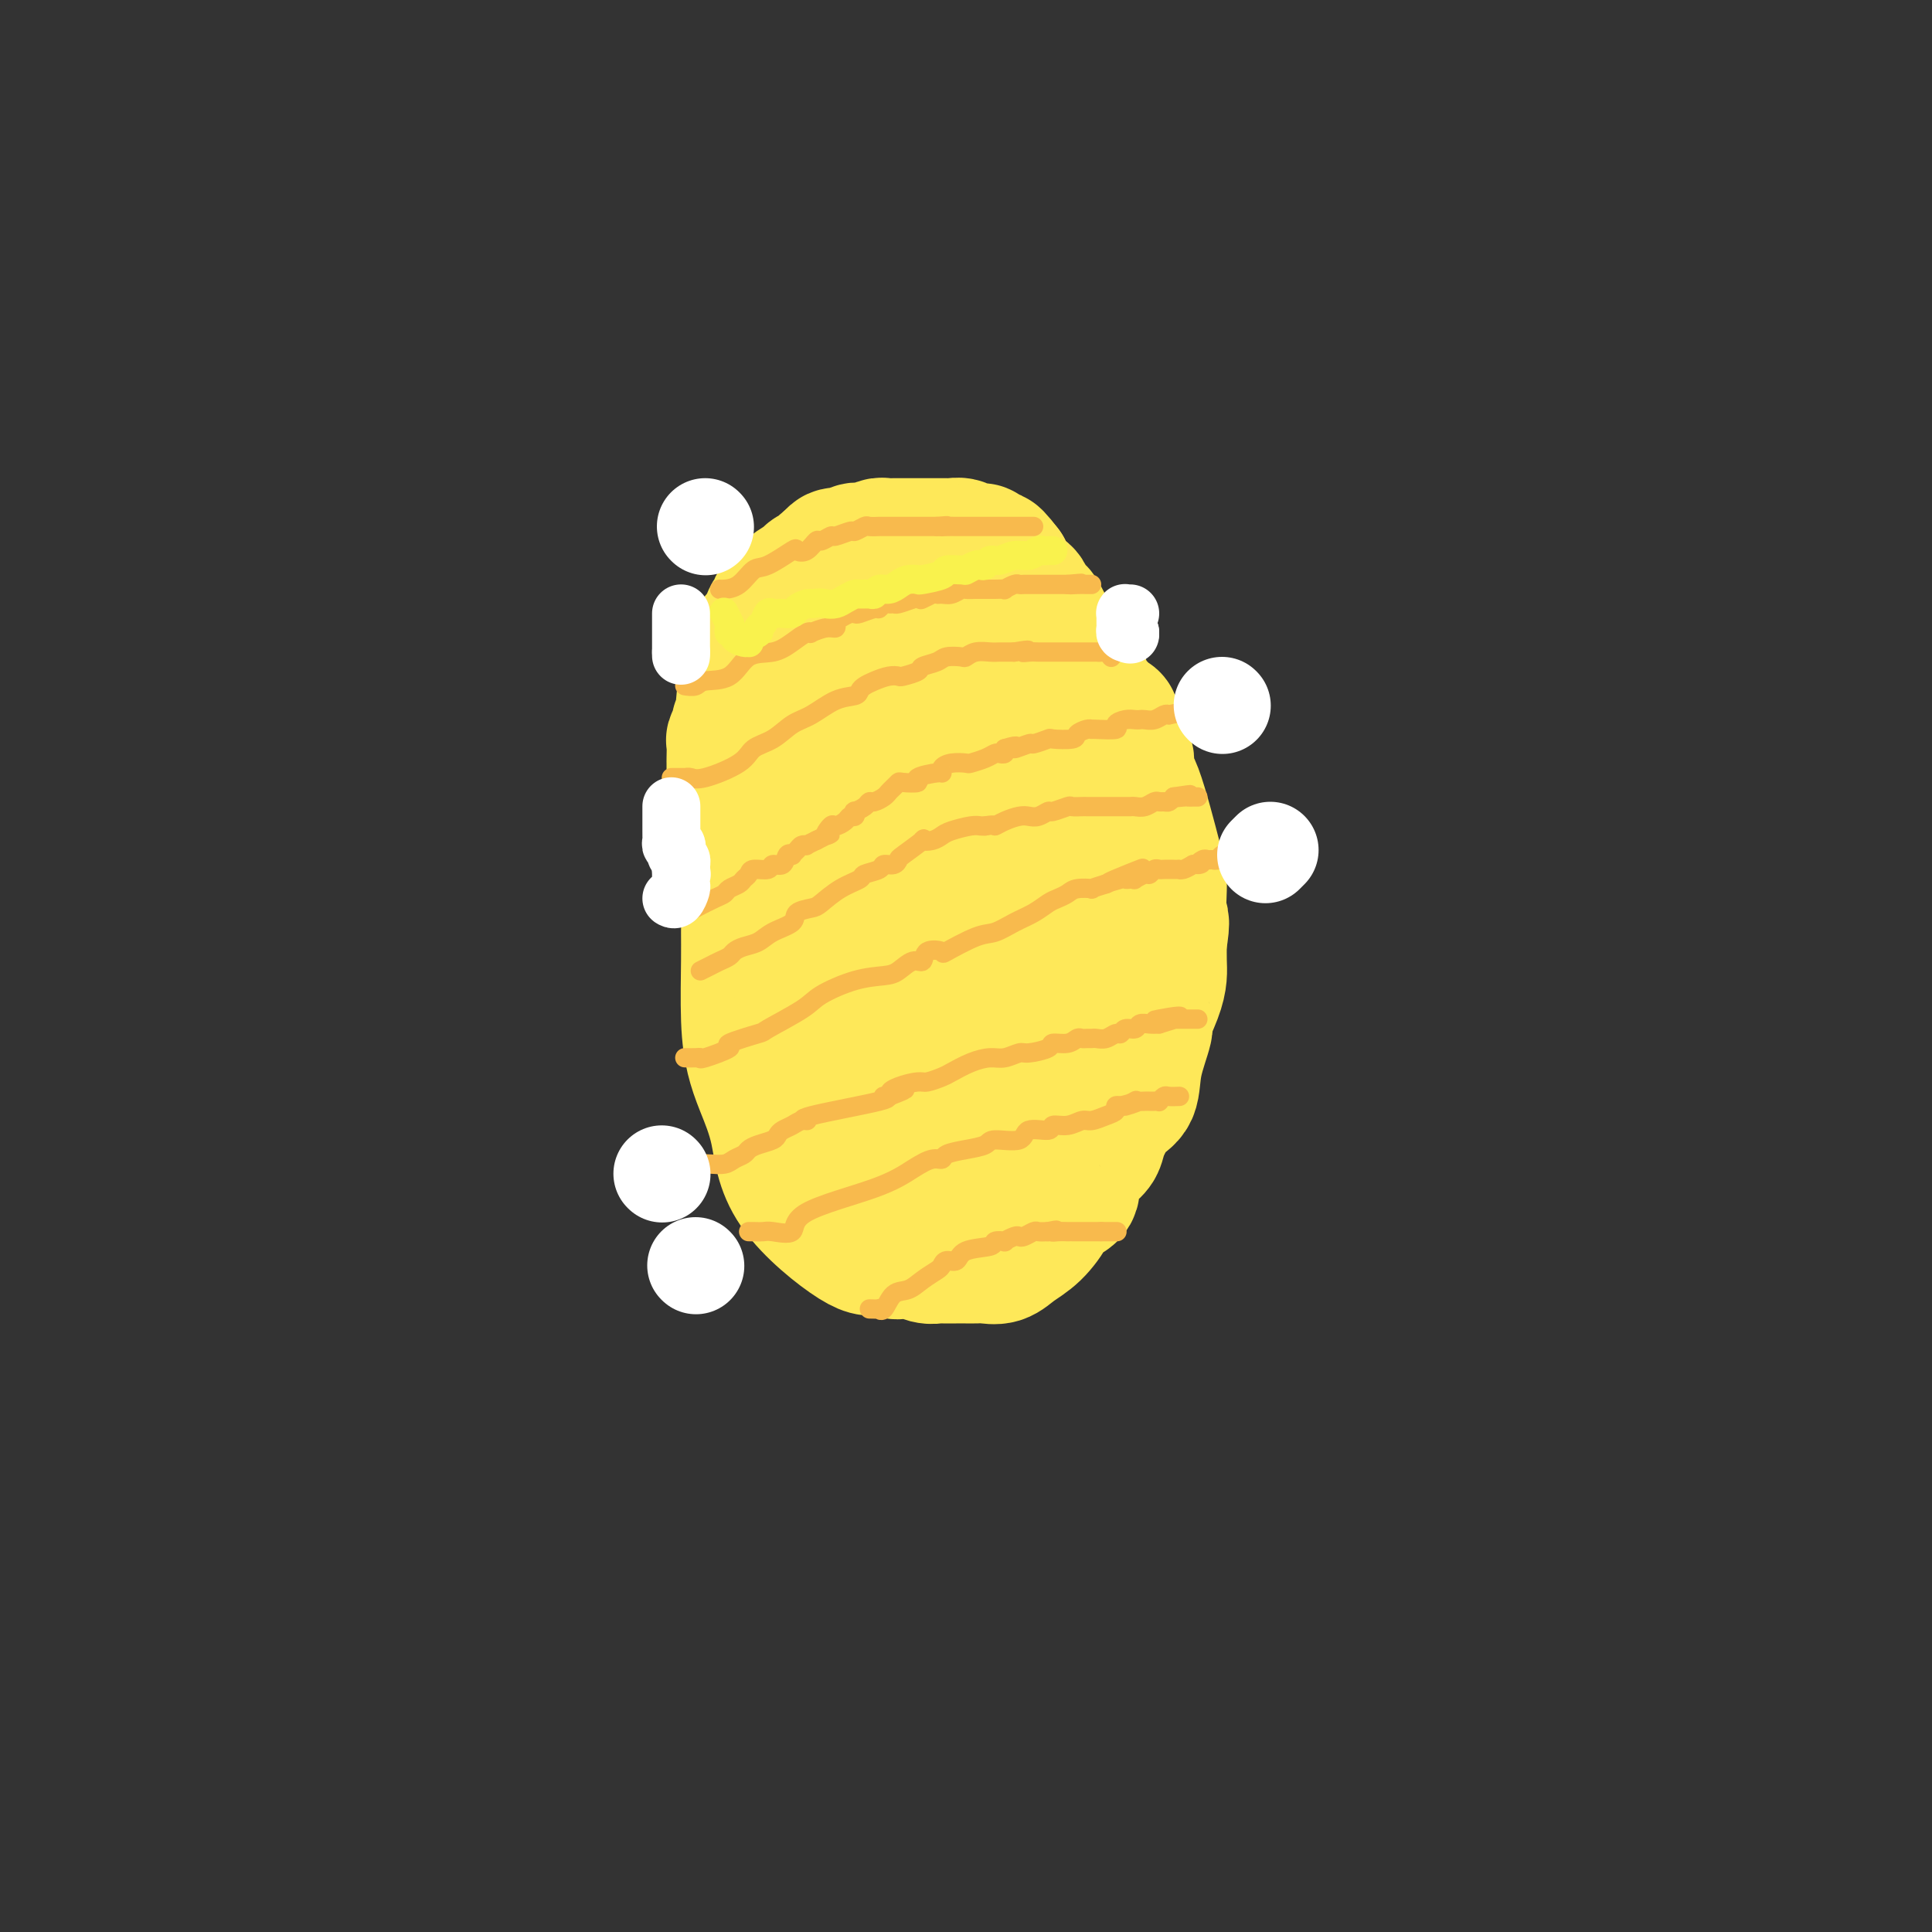 <svg viewBox='0 0 400 400' version='1.1' xmlns='http://www.w3.org/2000/svg' xmlns:xlink='http://www.w3.org/1999/xlink'><rect x="0" y="0" width="400" height="400" fill="#333333" stroke="none"/><g fill='none' stroke='#FEE859' stroke-width='28' stroke-linecap='round' stroke-linejoin='round'><path d='M162,131c-0.004,-0.045 -0.008,-0.090 0,0c0.008,0.090 0.027,0.315 0,2c-0.027,1.685 -0.100,4.830 0,7c0.100,2.170 0.373,3.364 0,5c-0.373,1.636 -1.391,3.713 -2,6c-0.609,2.287 -0.808,4.784 -1,7c-0.192,2.216 -0.377,4.151 -1,7c-0.623,2.849 -1.684,6.611 -2,8c-0.316,1.389 0.112,0.405 0,2c-0.112,1.595 -0.763,5.768 -1,8c-0.237,2.232 -0.061,2.522 0,4c0.061,1.478 0.007,4.146 0,6c-0.007,1.854 0.033,2.896 0,6c-0.033,3.104 -0.138,8.270 0,12c0.138,3.730 0.519,6.023 1,8c0.481,1.977 1.060,3.636 2,6c0.940,2.364 2.239,5.431 3,9c0.761,3.569 0.983,7.639 4,12c3.017,4.361 8.829,9.014 12,11c3.171,1.986 3.700,1.304 4,1c0.300,-0.304 0.371,-0.230 1,0c0.629,0.230 1.814,0.615 3,1'/><path d='M185,259c1.292,0.305 0.521,0.068 1,0c0.479,-0.068 2.206,0.034 3,0c0.794,-0.034 0.653,-0.205 1,0c0.347,0.205 1.181,0.787 2,1c0.819,0.213 1.623,0.057 2,0c0.377,-0.057 0.327,-0.016 1,0c0.673,0.016 2.070,0.006 3,0c0.930,-0.006 1.392,-0.007 2,0c0.608,0.007 1.362,0.023 2,0c0.638,-0.023 1.160,-0.083 2,0c0.840,0.083 1.998,0.311 3,0c1.002,-0.311 1.847,-1.162 3,-2c1.153,-0.838 2.615,-1.665 4,-3c1.385,-1.335 2.694,-3.179 3,-4c0.306,-0.821 -0.392,-0.618 0,-1c0.392,-0.382 1.874,-1.348 3,-2c1.126,-0.652 1.897,-0.991 2,-2c0.103,-1.009 -0.461,-2.690 0,-4c0.461,-1.310 1.949,-2.249 3,-3c1.051,-0.751 1.667,-1.313 2,-2c0.333,-0.687 0.385,-1.498 1,-3c0.615,-1.502 1.795,-3.694 3,-5c1.205,-1.306 2.434,-1.724 3,-3c0.566,-1.276 0.467,-3.409 1,-6c0.533,-2.591 1.698,-5.641 2,-7c0.302,-1.359 -0.259,-1.027 0,-2c0.259,-0.973 1.337,-3.250 2,-5c0.663,-1.750 0.909,-2.971 1,-4c0.091,-1.029 0.026,-1.865 0,-3c-0.026,-1.135 -0.013,-2.567 0,-4'/><path d='M240,195c0.927,-5.603 0.245,-4.111 0,-5c-0.245,-0.889 -0.052,-4.158 0,-6c0.052,-1.842 -0.036,-2.256 -1,-6c-0.964,-3.744 -2.802,-10.817 -4,-14c-1.198,-3.183 -1.756,-2.475 -2,-3c-0.244,-0.525 -0.175,-2.282 0,-3c0.175,-0.718 0.457,-0.396 0,-1c-0.457,-0.604 -1.652,-2.135 -2,-3c-0.348,-0.865 0.153,-1.065 0,-2c-0.153,-0.935 -0.958,-2.604 -1,-3c-0.042,-0.396 0.678,0.483 0,0c-0.678,-0.483 -2.755,-2.327 -4,-4c-1.245,-1.673 -1.657,-3.173 -2,-4c-0.343,-0.827 -0.616,-0.980 -1,-1c-0.384,-0.020 -0.880,0.094 -1,0c-0.120,-0.094 0.135,-0.397 0,-1c-0.135,-0.603 -0.661,-1.506 -1,-2c-0.339,-0.494 -0.490,-0.579 -1,-1c-0.510,-0.421 -1.379,-1.179 -2,-2c-0.621,-0.821 -0.993,-1.704 -1,-2c-0.007,-0.296 0.350,-0.006 0,-1c-0.350,-0.994 -1.406,-3.274 -2,-4c-0.594,-0.726 -0.727,0.101 -1,0c-0.273,-0.101 -0.686,-1.129 -1,-2c-0.314,-0.871 -0.527,-1.584 -1,-2c-0.473,-0.416 -1.204,-0.535 -2,-1c-0.796,-0.465 -1.656,-1.276 -2,-2c-0.344,-0.724 -0.172,-1.362 0,-2'/><path d='M208,118c-3.744,-4.917 -2.103,-1.709 -2,-1c0.103,0.709 -1.334,-1.082 -2,-2c-0.666,-0.918 -0.563,-0.964 -1,-1c-0.437,-0.036 -1.413,-0.062 -2,0c-0.587,0.062 -0.784,0.213 -1,0c-0.216,-0.213 -0.451,-0.789 -1,-1c-0.549,-0.211 -1.411,-0.057 -2,0c-0.589,0.057 -0.905,0.015 -1,0c-0.095,-0.015 0.030,-0.004 -1,0c-1.030,0.004 -3.217,0.001 -4,0c-0.783,-0.001 -0.164,-0.000 0,0c0.164,0.000 -0.127,0.000 -1,0c-0.873,-0.000 -2.327,-0.001 -3,0c-0.673,0.001 -0.566,0.004 -1,0c-0.434,-0.004 -1.411,-0.015 -2,0c-0.589,0.015 -0.791,0.056 -1,0c-0.209,-0.056 -0.423,-0.207 -1,0c-0.577,0.207 -1.515,0.774 -2,1c-0.485,0.226 -0.516,0.112 -1,0c-0.484,-0.112 -1.423,-0.224 -2,0c-0.577,0.224 -0.794,0.782 -1,1c-0.206,0.218 -0.402,0.097 -1,0c-0.598,-0.097 -1.600,-0.171 -2,0c-0.400,0.171 -0.200,0.585 0,1'/><path d='M173,116c-3.599,0.703 -0.597,0.961 0,1c0.597,0.039 -1.210,-0.141 -2,0c-0.790,0.141 -0.562,0.602 -1,1c-0.438,0.398 -1.543,0.733 -2,1c-0.457,0.267 -0.268,0.467 -1,1c-0.732,0.533 -2.386,1.400 -3,2c-0.614,0.600 -0.188,0.935 0,1c0.188,0.065 0.138,-0.138 0,0c-0.138,0.138 -0.366,0.617 -1,1c-0.634,0.383 -1.675,0.670 -2,1c-0.325,0.330 0.067,0.705 0,1c-0.067,0.295 -0.593,0.512 -1,1c-0.407,0.488 -0.697,1.248 -1,2c-0.303,0.752 -0.620,1.496 -1,2c-0.380,0.504 -0.824,0.768 -1,1c-0.176,0.232 -0.086,0.432 0,1c0.086,0.568 0.168,1.502 0,2c-0.168,0.498 -0.585,0.559 -1,1c-0.415,0.441 -0.828,1.262 -1,2c-0.172,0.738 -0.103,1.392 0,2c0.103,0.608 0.239,1.170 0,2c-0.239,0.830 -0.852,1.928 -1,3c-0.148,1.072 0.171,2.116 0,3c-0.171,0.884 -0.830,1.607 -1,2c-0.170,0.393 0.151,0.456 0,1c-0.151,0.544 -0.772,1.568 -1,2c-0.228,0.432 -0.061,0.270 0,1c0.061,0.730 0.016,2.350 0,3c-0.016,0.650 -0.005,0.328 0,1c0.005,0.672 0.002,2.336 0,4'/><path d='M152,162c-0.778,5.119 -0.225,2.918 0,3c0.225,0.082 0.120,2.448 0,4c-0.120,1.552 -0.254,2.289 0,4c0.254,1.711 0.897,4.396 1,6c0.103,1.604 -0.334,2.128 0,3c0.334,0.872 1.440,2.091 2,3c0.560,0.909 0.574,1.506 1,2c0.426,0.494 1.266,0.884 2,2c0.734,1.116 1.364,2.957 2,4c0.636,1.043 1.280,1.289 2,2c0.720,0.711 1.516,1.888 2,3c0.484,1.112 0.654,2.158 1,3c0.346,0.842 0.866,1.479 2,3c1.134,1.521 2.881,3.924 4,6c1.119,2.076 1.608,3.824 2,5c0.392,1.176 0.685,1.780 1,3c0.315,1.220 0.651,3.054 1,4c0.349,0.946 0.712,1.002 1,2c0.288,0.998 0.502,2.939 1,4c0.498,1.061 1.279,1.244 2,2c0.721,0.756 1.383,2.087 2,3c0.617,0.913 1.188,1.408 2,2c0.812,0.592 1.866,1.282 3,2c1.134,0.718 2.349,1.464 3,2c0.651,0.536 0.738,0.862 1,1c0.262,0.138 0.699,0.089 1,0c0.301,-0.089 0.466,-0.216 1,0c0.534,0.216 1.438,0.776 2,1c0.562,0.224 0.781,0.112 1,0'/><path d='M195,241c2.923,2.011 1.229,0.539 1,0c-0.229,-0.539 1.006,-0.144 2,0c0.994,0.144 1.747,0.037 2,0c0.253,-0.037 0.005,-0.003 0,0c-0.005,0.003 0.234,-0.025 1,0c0.766,0.025 2.058,0.104 3,0c0.942,-0.104 1.535,-0.391 2,-1c0.465,-0.609 0.801,-1.539 2,-2c1.199,-0.461 3.259,-0.453 4,-1c0.741,-0.547 0.162,-1.649 1,-3c0.838,-1.351 3.093,-2.952 4,-4c0.907,-1.048 0.467,-1.545 1,-2c0.533,-0.455 2.041,-0.870 3,-2c0.959,-1.130 1.371,-2.977 2,-4c0.629,-1.023 1.475,-1.222 2,-2c0.525,-0.778 0.729,-2.135 1,-3c0.271,-0.865 0.608,-1.239 1,-2c0.392,-0.761 0.838,-1.911 1,-3c0.162,-1.089 0.040,-2.117 0,-3c-0.040,-0.883 0.000,-1.619 0,-3c-0.000,-1.381 -0.041,-3.406 0,-5c0.041,-1.594 0.165,-2.757 0,-4c-0.165,-1.243 -0.619,-2.565 -1,-5c-0.381,-2.435 -0.690,-5.983 -1,-8c-0.310,-2.017 -0.622,-2.505 -1,-3c-0.378,-0.495 -0.822,-0.999 -1,-2c-0.178,-1.001 -0.089,-2.501 0,-4'/><path d='M224,175c-0.748,-4.056 -0.619,-3.196 -1,-4c-0.381,-0.804 -1.272,-3.273 -2,-5c-0.728,-1.727 -1.294,-2.713 -2,-4c-0.706,-1.287 -1.553,-2.874 -2,-4c-0.447,-1.126 -0.493,-1.792 -1,-3c-0.507,-1.208 -1.475,-2.958 -2,-4c-0.525,-1.042 -0.608,-1.378 -1,-2c-0.392,-0.622 -1.094,-1.532 -2,-3c-0.906,-1.468 -2.018,-3.496 -3,-5c-0.982,-1.504 -1.834,-2.484 -2,-3c-0.166,-0.516 0.356,-0.569 0,-1c-0.356,-0.431 -1.588,-1.240 -2,-2c-0.412,-0.760 -0.004,-1.471 0,-2c0.004,-0.529 -0.397,-0.874 -1,-1c-0.603,-0.126 -1.407,-0.031 -2,0c-0.593,0.031 -0.974,-0.003 -1,0c-0.026,0.003 0.301,0.042 0,0c-0.301,-0.042 -1.232,-0.166 -2,0c-0.768,0.166 -1.373,0.622 -2,1c-0.627,0.378 -1.275,0.678 -2,1c-0.725,0.322 -1.527,0.665 -2,1c-0.473,0.335 -0.617,0.660 -1,1c-0.383,0.340 -1.006,0.694 -2,1c-0.994,0.306 -2.360,0.563 -3,1c-0.640,0.437 -0.553,1.053 -1,2c-0.447,0.947 -1.429,2.223 -2,3c-0.571,0.777 -0.730,1.054 -1,2c-0.270,0.946 -0.650,2.563 -1,4c-0.350,1.437 -0.672,2.696 -1,4c-0.328,1.304 -0.664,2.652 -1,4'/><path d='M179,157c-1.308,3.364 -1.077,2.273 -1,3c0.077,0.727 -0.000,3.271 0,5c0.000,1.729 0.077,2.641 0,4c-0.077,1.359 -0.309,3.164 0,5c0.309,1.836 1.160,3.704 2,6c0.840,2.296 1.668,5.019 2,6c0.332,0.981 0.168,0.221 1,3c0.832,2.779 2.661,9.099 3,11c0.339,1.901 -0.812,-0.616 0,2c0.812,2.616 3.588,10.366 5,14c1.412,3.634 1.459,3.152 2,4c0.541,0.848 1.577,3.027 2,4c0.423,0.973 0.234,0.740 2,2c1.766,1.260 5.488,4.012 7,5c1.512,0.988 0.815,0.213 1,0c0.185,-0.213 1.254,0.137 2,0c0.746,-0.137 1.169,-0.763 1,-1c-0.169,-0.237 -0.931,-0.087 0,-2c0.931,-1.913 3.556,-5.890 5,-9c1.444,-3.110 1.708,-5.354 2,-8c0.292,-2.646 0.611,-5.693 1,-9c0.389,-3.307 0.847,-6.875 1,-9c0.153,-2.125 0.002,-2.806 0,-5c-0.002,-2.194 0.144,-5.900 0,-8c-0.144,-2.100 -0.577,-2.593 -2,-4c-1.423,-1.407 -3.835,-3.728 -5,-5c-1.165,-1.272 -1.083,-1.496 -2,-2c-0.917,-0.504 -2.833,-1.287 -4,-2c-1.167,-0.713 -1.583,-1.357 -2,-2'/><path d='M202,165c-2.828,-2.997 -2.398,-2.991 -3,-3c-0.602,-0.009 -2.237,-0.033 -3,0c-0.763,0.033 -0.654,0.125 -1,0c-0.346,-0.125 -1.146,-0.466 -2,1c-0.854,1.466 -1.762,4.740 -2,8c-0.238,3.260 0.194,6.507 0,10c-0.194,3.493 -1.015,7.232 0,11c1.015,3.768 3.864,7.567 6,10c2.136,2.433 3.559,3.501 5,5c1.441,1.499 2.900,3.427 4,4c1.100,0.573 1.839,-0.211 2,0c0.161,0.211 -0.258,1.418 0,-1c0.258,-2.418 1.191,-8.461 2,-11c0.809,-2.539 1.493,-1.574 2,-3c0.507,-1.426 0.836,-5.242 1,-8c0.164,-2.758 0.163,-4.457 0,-6c-0.163,-1.543 -0.489,-2.928 -1,-4c-0.511,-1.072 -1.206,-1.830 -2,-2c-0.794,-0.170 -1.688,0.248 -2,0c-0.312,-0.248 -0.041,-1.164 -1,0c-0.959,1.164 -3.147,4.407 -4,6c-0.853,1.593 -0.370,1.537 -1,5c-0.630,3.463 -2.371,10.445 -3,14c-0.629,3.555 -0.144,3.682 0,4c0.144,0.318 -0.053,0.825 0,1c0.053,0.175 0.355,0.017 1,0c0.645,-0.017 1.634,0.106 2,0c0.366,-0.106 0.108,-0.441 0,-1c-0.108,-0.559 -0.068,-1.343 0,-3c0.068,-1.657 0.162,-4.188 0,-6c-0.162,-1.812 -0.581,-2.906 -1,-4'/><path d='M201,192c-0.378,-2.178 -0.822,-0.622 -1,0c-0.178,0.622 -0.089,0.311 0,0'/></g>
<g fill='none' stroke='#F8BA4D' stroke-width='4' stroke-linecap='round' stroke-linejoin='round'><path d='M152,114c0.000,0.000 0.100,0.100 0.1,0.1'/><path d='M149,122c0.160,0.024 0.320,0.048 1,0c0.680,-0.048 1.879,-0.167 3,-1c1.121,-0.833 2.162,-2.379 3,-3c0.838,-0.621 1.471,-0.318 3,-1c1.529,-0.682 3.952,-2.350 5,-3c1.048,-0.650 0.719,-0.283 1,0c0.281,0.283 1.172,0.483 2,0c0.828,-0.483 1.592,-1.650 2,-2c0.408,-0.350 0.461,0.118 1,0c0.539,-0.118 1.563,-0.820 2,-1c0.437,-0.180 0.287,0.162 1,0c0.713,-0.162 2.290,-0.828 3,-1c0.710,-0.172 0.553,0.150 1,0c0.447,-0.150 1.499,-0.772 2,-1c0.501,-0.228 0.453,-0.061 1,0c0.547,0.061 1.690,0.016 2,0c0.310,-0.016 -0.211,-0.004 0,0c0.211,0.004 1.155,0.001 2,0c0.845,-0.001 1.591,-0.000 2,0c0.409,0.000 0.480,0.000 1,0c0.520,-0.000 1.490,-0.000 2,0c0.510,0.000 0.560,0.000 1,0c0.440,-0.000 1.268,-0.000 2,0c0.732,0.000 1.366,0.000 2,0'/><path d='M194,109c3.595,-0.309 1.583,-0.083 1,0c-0.583,0.083 0.263,0.022 1,0c0.737,-0.022 1.365,-0.006 2,0c0.635,0.006 1.279,0.002 2,0c0.721,-0.002 1.521,-0.000 2,0c0.479,0.000 0.639,0.000 1,0c0.361,-0.000 0.923,-0.000 1,0c0.077,0.000 -0.330,0.000 0,0c0.330,-0.000 1.398,-0.000 2,0c0.602,0.000 0.739,0.000 1,0c0.261,-0.000 0.647,-0.000 1,0c0.353,0.000 0.672,0.000 1,0c0.328,-0.000 0.666,-0.000 1,0c0.334,0.000 0.664,0.000 1,0c0.336,-0.000 0.678,-0.000 1,0c0.322,0.000 0.625,0.000 1,0c0.375,-0.000 0.821,-0.000 1,0c0.179,0.000 0.089,0.000 0,0'/><path d='M142,142c-0.200,-0.031 -0.400,-0.061 0,0c0.400,0.061 1.401,0.214 2,0c0.599,-0.214 0.796,-0.795 2,-1c1.204,-0.205 3.415,-0.034 5,-1c1.585,-0.966 2.545,-3.068 4,-4c1.455,-0.932 3.407,-0.694 5,-1c1.593,-0.306 2.828,-1.158 4,-2c1.172,-0.842 2.279,-1.675 3,-2c0.721,-0.325 1.054,-0.143 1,0c-0.054,0.143 -0.496,0.246 0,0c0.496,-0.246 1.929,-0.840 3,-1c1.071,-0.160 1.779,0.115 2,0c0.221,-0.115 -0.045,-0.618 0,-1c0.045,-0.382 0.401,-0.642 1,-1c0.599,-0.358 1.442,-0.813 2,-1c0.558,-0.187 0.832,-0.107 1,0c0.168,0.107 0.230,0.239 1,0c0.770,-0.239 2.248,-0.849 3,-1c0.752,-0.151 0.777,0.156 1,0c0.223,-0.156 0.643,-0.777 1,-1c0.357,-0.223 0.653,-0.050 1,0c0.347,0.050 0.747,-0.025 1,0c0.253,0.025 0.358,0.150 1,0c0.642,-0.150 1.821,-0.575 3,-1'/><path d='M189,124c7.616,-2.724 3.157,-0.533 2,0c-1.157,0.533 0.989,-0.593 2,-1c1.011,-0.407 0.886,-0.095 1,0c0.114,0.095 0.468,-0.027 1,0c0.532,0.027 1.242,0.203 2,0c0.758,-0.203 1.564,-0.787 2,-1c0.436,-0.213 0.500,-0.057 1,0c0.500,0.057 1.434,0.015 2,0c0.566,-0.015 0.763,-0.003 1,0c0.237,0.003 0.515,-0.003 1,0c0.485,0.003 1.177,0.015 2,0c0.823,-0.015 1.779,-0.057 2,0c0.221,0.057 -0.292,0.211 0,0c0.292,-0.211 1.388,-0.789 2,-1c0.612,-0.211 0.742,-0.057 1,0c0.258,0.057 0.646,0.015 1,0c0.354,-0.015 0.673,-0.004 1,0c0.327,0.004 0.661,0.001 1,0c0.339,-0.001 0.682,-0.000 1,0c0.318,0.000 0.609,0.000 1,0c0.391,-0.000 0.881,-0.000 1,0c0.119,0.000 -0.133,0.000 0,0c0.133,-0.000 0.651,-0.000 1,0c0.349,0.000 0.528,0.000 1,0c0.472,-0.000 1.236,-0.000 2,0'/><path d='M221,121c5.144,-0.464 2.006,-0.124 1,0c-1.006,0.124 0.122,0.033 1,0c0.878,-0.033 1.506,-0.009 2,0c0.494,0.009 0.856,0.003 1,0c0.144,-0.003 0.072,-0.001 0,0'/><path d='M139,161c0.191,0.001 0.382,0.003 1,0c0.618,-0.003 1.664,-0.009 2,0c0.336,0.009 -0.039,0.035 0,0c0.039,-0.035 0.492,-0.130 1,0c0.508,0.130 1.073,0.484 3,0c1.927,-0.484 5.217,-1.805 7,-3c1.783,-1.195 2.058,-2.264 3,-3c0.942,-0.736 2.550,-1.139 4,-2c1.450,-0.861 2.742,-2.181 4,-3c1.258,-0.819 2.483,-1.137 4,-2c1.517,-0.863 3.326,-2.273 5,-3c1.674,-0.727 3.214,-0.773 4,-1c0.786,-0.227 0.817,-0.635 1,-1c0.183,-0.365 0.519,-0.685 1,-1c0.481,-0.315 1.107,-0.623 2,-1c0.893,-0.377 2.055,-0.822 3,-1c0.945,-0.178 1.675,-0.089 2,0c0.325,0.089 0.246,0.178 1,0c0.754,-0.178 2.342,-0.622 3,-1c0.658,-0.378 0.385,-0.689 1,-1c0.615,-0.311 2.117,-0.623 3,-1c0.883,-0.377 1.146,-0.819 2,-1c0.854,-0.181 2.297,-0.101 3,0c0.703,0.101 0.664,0.223 1,0c0.336,-0.223 1.046,-0.792 2,-1c0.954,-0.208 2.153,-0.056 3,0c0.847,0.056 1.344,0.015 2,0c0.656,-0.015 1.473,-0.004 2,0c0.527,0.004 0.763,0.002 1,0'/><path d='M210,135c4.444,-0.774 2.553,-0.207 2,0c-0.553,0.207 0.233,0.056 1,0c0.767,-0.056 1.514,-0.015 2,0c0.486,0.015 0.710,0.004 1,0c0.290,-0.004 0.645,-0.001 1,0c0.355,0.001 0.710,0.000 1,0c0.290,-0.000 0.515,-0.000 1,0c0.485,0.000 1.229,-0.000 2,0c0.771,0.000 1.569,0.000 2,0c0.431,-0.000 0.497,-0.001 1,0c0.503,0.001 1.445,0.004 2,0c0.555,-0.004 0.723,-0.015 1,0c0.277,0.015 0.663,0.057 1,0c0.337,-0.057 0.627,-0.211 1,0c0.373,0.211 0.831,0.788 1,1c0.169,0.212 0.048,0.061 0,0c-0.048,-0.061 -0.024,-0.030 0,0'/><path d='M141,189c0.302,0.059 0.605,0.118 1,0c0.395,-0.118 0.883,-0.413 2,-1c1.117,-0.587 2.862,-1.467 4,-2c1.138,-0.533 1.667,-0.720 2,-1c0.333,-0.280 0.468,-0.654 1,-1c0.532,-0.346 1.460,-0.666 2,-1c0.540,-0.334 0.693,-0.682 1,-1c0.307,-0.318 0.769,-0.605 1,-1c0.231,-0.395 0.233,-0.898 1,-1c0.767,-0.102 2.301,0.197 3,0c0.699,-0.197 0.565,-0.889 1,-1c0.435,-0.111 1.440,0.360 2,0c0.560,-0.360 0.674,-1.550 1,-2c0.326,-0.450 0.862,-0.159 1,0c0.138,0.159 -0.122,0.187 0,0c0.122,-0.187 0.627,-0.589 1,-1c0.373,-0.411 0.616,-0.832 1,-1c0.384,-0.168 0.911,-0.084 1,0c0.089,0.084 -0.260,0.167 0,0c0.260,-0.167 1.130,-0.583 2,-1'/><path d='M169,174c4.732,-2.423 2.563,-0.979 2,-1c-0.563,-0.021 0.480,-1.507 1,-2c0.520,-0.493 0.518,0.008 1,0c0.482,-0.008 1.448,-0.523 2,-1c0.552,-0.477 0.691,-0.915 1,-1c0.309,-0.085 0.790,0.183 1,0c0.210,-0.183 0.149,-0.819 0,-1c-0.149,-0.181 -0.387,0.092 0,0c0.387,-0.092 1.399,-0.550 2,-1c0.601,-0.450 0.791,-0.894 1,-1c0.209,-0.106 0.438,0.126 1,0c0.562,-0.126 1.457,-0.608 2,-1c0.543,-0.392 0.732,-0.693 1,-1c0.268,-0.307 0.614,-0.621 1,-1c0.386,-0.379 0.811,-0.824 1,-1c0.189,-0.176 0.142,-0.085 1,0c0.858,0.085 2.621,0.164 3,0c0.379,-0.164 -0.626,-0.569 0,-1c0.626,-0.431 2.883,-0.886 4,-1c1.117,-0.114 1.096,0.114 1,0c-0.096,-0.114 -0.265,-0.569 0,-1c0.265,-0.431 0.964,-0.837 2,-1c1.036,-0.163 2.410,-0.082 3,0c0.590,0.082 0.396,0.166 1,0c0.604,-0.166 2.004,-0.583 3,-1c0.996,-0.417 1.586,-0.833 2,-1c0.414,-0.167 0.650,-0.083 1,0c0.350,0.083 0.814,0.167 1,0c0.186,-0.167 0.093,-0.583 0,-1'/><path d='M208,155c3.832,-1.173 1.913,-0.104 2,0c0.087,0.104 2.182,-0.756 3,-1c0.818,-0.244 0.361,0.128 1,0c0.639,-0.128 2.374,-0.756 3,-1c0.626,-0.244 0.143,-0.104 1,0c0.857,0.104 3.053,0.171 4,0c0.947,-0.171 0.646,-0.582 1,-1c0.354,-0.418 1.364,-0.843 2,-1c0.636,-0.157 0.897,-0.045 1,0c0.103,0.045 0.047,0.022 0,0c-0.047,-0.022 -0.087,-0.044 1,0c1.087,0.044 3.300,0.156 4,0c0.700,-0.156 -0.111,-0.578 0,-1c0.111,-0.422 1.146,-0.844 2,-1c0.854,-0.156 1.528,-0.045 2,0c0.472,0.045 0.743,0.026 1,0c0.257,-0.026 0.502,-0.059 1,0c0.498,0.059 1.249,0.208 2,0c0.751,-0.208 1.500,-0.774 2,-1c0.500,-0.226 0.750,-0.113 1,0'/><path d='M242,148c5.667,-1.167 2.833,-0.583 0,0'/><path d='M142,219c-0.192,-0.004 -0.385,-0.008 0,0c0.385,0.008 1.347,0.029 2,0c0.653,-0.029 0.996,-0.106 1,0c0.004,0.106 -0.331,0.396 1,0c1.331,-0.396 4.328,-1.478 5,-2c0.672,-0.522 -0.981,-0.484 0,-1c0.981,-0.516 4.595,-1.585 6,-2c1.405,-0.415 0.599,-0.178 2,-1c1.401,-0.822 5.007,-2.705 7,-4c1.993,-1.295 2.372,-2.001 4,-3c1.628,-0.999 4.507,-2.290 7,-3c2.493,-0.710 4.602,-0.839 6,-1c1.398,-0.161 2.085,-0.356 3,-1c0.915,-0.644 2.058,-1.739 3,-2c0.942,-0.261 1.683,0.312 2,0c0.317,-0.312 0.208,-1.508 1,-2c0.792,-0.492 2.483,-0.282 3,0c0.517,0.282 -0.140,0.634 1,0c1.140,-0.634 4.077,-2.254 6,-3c1.923,-0.746 2.833,-0.620 4,-1c1.167,-0.380 2.592,-1.267 4,-2c1.408,-0.733 2.798,-1.310 4,-2c1.202,-0.690 2.215,-1.491 3,-2c0.785,-0.509 1.343,-0.724 2,-1c0.657,-0.276 1.414,-0.613 2,-1c0.586,-0.387 1.003,-0.825 2,-1c0.997,-0.175 2.576,-0.085 3,0c0.424,0.085 -0.307,0.167 0,0c0.307,-0.167 1.654,-0.584 3,-1'/><path d='M229,183c13.864,-5.796 5.026,-2.285 2,-1c-3.026,1.285 -0.238,0.345 1,0c1.238,-0.345 0.927,-0.097 1,0c0.073,0.097 0.530,0.041 1,0c0.470,-0.041 0.952,-0.067 1,0c0.048,0.067 -0.338,0.228 0,0c0.338,-0.228 1.399,-0.846 2,-1c0.601,-0.154 0.742,0.155 1,0c0.258,-0.155 0.633,-0.773 1,-1c0.367,-0.227 0.725,-0.061 1,0c0.275,0.061 0.468,0.017 1,0c0.532,-0.017 1.402,-0.007 2,0c0.598,0.007 0.923,0.012 1,0c0.077,-0.012 -0.095,-0.042 0,0c0.095,0.042 0.456,0.155 1,0c0.544,-0.155 1.272,-0.577 2,-1'/><path d='M247,179c2.963,-0.558 1.371,0.048 1,0c-0.371,-0.048 0.478,-0.749 1,-1c0.522,-0.251 0.718,-0.053 1,0c0.282,0.053 0.650,-0.038 1,0c0.350,0.038 0.681,0.206 1,0c0.319,-0.206 0.624,-0.786 1,-1c0.376,-0.214 0.822,-0.061 1,0c0.178,0.061 0.089,0.031 0,0'/><path d='M145,201c0.674,-0.333 1.349,-0.667 2,-1c0.651,-0.333 1.280,-0.666 2,-1c0.720,-0.334 1.531,-0.670 2,-1c0.469,-0.330 0.596,-0.655 1,-1c0.404,-0.345 1.086,-0.712 2,-1c0.914,-0.288 2.059,-0.497 3,-1c0.941,-0.503 1.679,-1.299 3,-2c1.321,-0.701 3.227,-1.308 4,-2c0.773,-0.692 0.414,-1.470 1,-2c0.586,-0.530 2.116,-0.810 3,-1c0.884,-0.190 1.123,-0.288 2,-1c0.877,-0.712 2.391,-2.037 4,-3c1.609,-0.963 3.313,-1.563 4,-2c0.687,-0.437 0.356,-0.709 1,-1c0.644,-0.291 2.263,-0.601 3,-1c0.737,-0.399 0.591,-0.889 1,-1c0.409,-0.111 1.372,0.156 2,0c0.628,-0.156 0.920,-0.735 1,-1c0.080,-0.265 -0.053,-0.218 1,-1c1.053,-0.782 3.291,-2.394 4,-3c0.709,-0.606 -0.112,-0.205 0,0c0.112,0.205 1.157,0.212 2,0c0.843,-0.212 1.483,-0.645 2,-1c0.517,-0.355 0.912,-0.631 2,-1c1.088,-0.369 2.870,-0.830 4,-1c1.130,-0.170 1.609,-0.049 2,0c0.391,0.049 0.696,0.024 1,0'/><path d='M204,171c2.385,-0.419 1.846,0.032 2,0c0.154,-0.032 1.001,-0.549 2,-1c0.999,-0.451 2.149,-0.838 3,-1c0.851,-0.162 1.402,-0.100 2,0c0.598,0.100 1.244,0.237 2,0c0.756,-0.237 1.621,-0.848 2,-1c0.379,-0.152 0.272,0.155 1,0c0.728,-0.155 2.292,-0.774 3,-1c0.708,-0.226 0.561,-0.061 1,0c0.439,0.061 1.466,0.016 2,0c0.534,-0.016 0.577,-0.004 1,0c0.423,0.004 1.227,0.001 2,0c0.773,-0.001 1.517,-0.000 2,0c0.483,0.000 0.707,0.000 1,0c0.293,-0.000 0.655,-0.000 1,0c0.345,0.000 0.673,0.001 1,0c0.327,-0.001 0.655,-0.004 1,0c0.345,0.004 0.708,0.015 1,0c0.292,-0.015 0.512,-0.057 1,0c0.488,0.057 1.244,0.212 2,0c0.756,-0.212 1.512,-0.792 2,-1c0.488,-0.208 0.708,-0.046 1,0c0.292,0.046 0.656,-0.026 1,0c0.344,0.026 0.670,0.150 1,0c0.330,-0.150 0.665,-0.575 1,-1'/><path d='M243,165c6.212,-0.928 2.243,-0.249 1,0c-1.243,0.249 0.241,0.067 1,0c0.759,-0.067 0.792,-0.018 1,0c0.208,0.018 0.592,0.005 1,0c0.408,-0.005 0.841,-0.001 1,0c0.159,0.001 0.046,0.000 0,0c-0.046,-0.000 -0.023,-0.000 0,0'/><path d='M146,241c0.129,-0.024 0.258,-0.048 1,0c0.742,0.048 2.099,0.168 3,0c0.901,-0.168 1.348,-0.622 2,-1c0.652,-0.378 1.509,-0.679 2,-1c0.491,-0.321 0.617,-0.664 1,-1c0.383,-0.336 1.023,-0.667 2,-1c0.977,-0.333 2.292,-0.667 3,-1c0.708,-0.333 0.809,-0.663 1,-1c0.191,-0.337 0.472,-0.680 1,-1c0.528,-0.320 1.304,-0.618 2,-1c0.696,-0.382 1.313,-0.848 2,-1c0.687,-0.152 1.444,0.012 1,0c-0.444,-0.012 -2.088,-0.199 1,-1c3.088,-0.801 10.908,-2.216 14,-3c3.092,-0.784 1.455,-0.938 1,-1c-0.455,-0.062 0.273,-0.031 1,0'/><path d='M184,227c6.104,-2.349 2.364,-1.221 1,-1c-1.364,0.221 -0.351,-0.465 1,-1c1.351,-0.535 3.039,-0.920 4,-1c0.961,-0.080 1.195,0.146 2,0c0.805,-0.146 2.182,-0.665 3,-1c0.818,-0.335 1.077,-0.486 2,-1c0.923,-0.514 2.510,-1.391 4,-2c1.490,-0.609 2.883,-0.951 4,-1c1.117,-0.049 1.957,0.193 3,0c1.043,-0.193 2.289,-0.821 3,-1c0.711,-0.179 0.887,0.092 2,0c1.113,-0.092 3.163,-0.546 4,-1c0.837,-0.454 0.462,-0.906 1,-1c0.538,-0.094 1.990,0.171 3,0c1.010,-0.171 1.579,-0.778 2,-1c0.421,-0.222 0.693,-0.058 1,0c0.307,0.058 0.649,0.012 1,0c0.351,-0.012 0.710,0.012 1,0c0.290,-0.012 0.510,-0.060 1,0c0.490,0.060 1.248,0.227 2,0c0.752,-0.227 1.496,-0.849 2,-1c0.504,-0.151 0.768,0.170 1,0c0.232,-0.170 0.432,-0.830 1,-1c0.568,-0.170 1.503,0.150 2,0c0.497,-0.150 0.557,-0.771 1,-1c0.443,-0.229 1.269,-0.065 2,0c0.731,0.065 1.365,0.033 2,0'/><path d='M240,212c8.616,-2.547 2.155,-1.415 0,-1c-2.155,0.415 -0.004,0.111 1,0c1.004,-0.111 0.859,-0.030 1,0c0.141,0.030 0.566,0.008 1,0c0.434,-0.008 0.876,-0.002 1,0c0.124,0.002 -0.072,0.001 0,0c0.072,-0.001 0.411,-0.000 1,0c0.589,0.000 1.428,0.000 2,0c0.572,-0.000 0.878,-0.000 1,0c0.122,0.000 0.061,0.000 0,0'/><path d='M155,255c0.224,-0.006 0.448,-0.013 1,0c0.552,0.013 1.433,0.044 2,0c0.567,-0.044 0.818,-0.165 2,0c1.182,0.165 3.293,0.615 4,0c0.707,-0.615 0.011,-2.293 3,-4c2.989,-1.707 9.663,-3.441 14,-5c4.337,-1.559 6.336,-2.943 8,-4c1.664,-1.057 2.992,-1.789 4,-2c1.008,-0.211 1.695,0.097 2,0c0.305,-0.097 0.229,-0.598 1,-1c0.771,-0.402 2.388,-0.704 4,-1c1.612,-0.296 3.217,-0.586 4,-1c0.783,-0.414 0.743,-0.952 2,-1c1.257,-0.048 3.809,0.395 5,0c1.191,-0.395 1.019,-1.626 2,-2c0.981,-0.374 3.115,0.111 4,0c0.885,-0.111 0.519,-0.817 1,-1c0.481,-0.183 1.807,0.159 3,0c1.193,-0.159 2.252,-0.817 3,-1c0.748,-0.183 1.184,0.108 2,0c0.816,-0.108 2.013,-0.617 3,-1c0.987,-0.383 1.766,-0.642 2,-1c0.234,-0.358 -0.076,-0.817 0,-1c0.076,-0.183 0.538,-0.092 1,0'/><path d='M232,229c6.131,-1.641 1.957,-0.244 1,0c-0.957,0.244 1.301,-0.667 2,-1c0.699,-0.333 -0.163,-0.090 0,0c0.163,0.090 1.349,0.025 2,0c0.651,-0.025 0.766,-0.010 1,0c0.234,0.010 0.586,0.017 1,0c0.414,-0.017 0.889,-0.057 1,0c0.111,0.057 -0.141,0.211 0,0c0.141,-0.211 0.677,-0.789 1,-1c0.323,-0.211 0.433,-0.057 1,0c0.567,0.057 1.591,0.016 2,0c0.409,-0.016 0.205,-0.008 0,0'/><path d='M180,271c0.865,0.023 1.729,0.046 2,0c0.271,-0.046 -0.052,-0.162 0,0c0.052,0.162 0.480,0.601 1,0c0.520,-0.601 1.134,-2.240 2,-3c0.866,-0.760 1.985,-0.639 3,-1c1.015,-0.361 1.925,-1.205 3,-2c1.075,-0.795 2.315,-1.540 3,-2c0.685,-0.460 0.815,-0.634 1,-1c0.185,-0.366 0.426,-0.925 1,-1c0.574,-0.075 1.482,0.333 2,0c0.518,-0.333 0.645,-1.409 2,-2c1.355,-0.591 3.939,-0.698 5,-1c1.061,-0.302 0.599,-0.799 1,-1c0.401,-0.201 1.664,-0.105 2,0c0.336,0.105 -0.257,0.221 0,0c0.257,-0.221 1.363,-0.777 2,-1c0.637,-0.223 0.803,-0.112 1,0c0.197,0.112 0.424,0.226 1,0c0.576,-0.226 1.501,-0.792 2,-1c0.499,-0.208 0.571,-0.060 1,0c0.429,0.060 1.214,0.030 2,0'/><path d='M217,255c2.823,-0.619 1.382,-0.166 1,0c-0.382,0.166 0.295,0.044 1,0c0.705,-0.044 1.437,-0.012 2,0c0.563,0.012 0.959,0.003 1,0c0.041,-0.003 -0.271,-0.001 0,0c0.271,0.001 1.124,0.000 2,0c0.876,-0.000 1.774,-0.000 2,0c0.226,0.000 -0.221,0.000 0,0c0.221,-0.000 1.111,-0.000 2,0'/><path d='M228,255c1.807,0.000 0.825,0.000 1,0c0.175,-0.000 1.509,0.000 2,0c0.491,0.000 0.140,0.000 0,0c-0.140,0.000 -0.070,0.000 0,0'/></g>
<g fill='none' stroke='#FFFFFF' stroke-width='20' stroke-linecap='round' stroke-linejoin='round'><path d='M263,176c-0.417,0.417 -0.833,0.833 -1,1c-0.167,0.167 -0.083,0.083 0,0'/><path d='M253,146c0.000,0.000 0.100,0.100 0.1,0.1'/><path d='M146,109c0.000,0.000 0.100,0.100 0.1,0.1'/><path d='M137,243c0.000,0.000 0.100,0.100 0.1,0.1'/><path d='M144,262c0.000,0.000 0.100,0.100 0.1,0.1'/></g>
<g fill='none' stroke='#F9F24D' stroke-width='6' stroke-linecap='round' stroke-linejoin='round'><path d='M150,127c-0.114,-0.232 -0.228,-0.465 0,0c0.228,0.465 0.797,1.626 1,2c0.203,0.374 0.038,-0.041 0,0c-0.038,0.041 0.049,0.537 0,1c-0.049,0.463 -0.234,0.894 0,1c0.234,0.106 0.886,-0.115 1,0c0.114,0.115 -0.311,0.564 0,1c0.311,0.436 1.359,0.860 2,1c0.641,0.140 0.875,-0.004 1,0c0.125,0.004 0.142,0.157 0,0c-0.142,-0.157 -0.441,-0.624 0,-1c0.441,-0.376 1.624,-0.661 2,-1c0.376,-0.339 -0.054,-0.732 0,-1c0.054,-0.268 0.591,-0.412 1,-1c0.409,-0.588 0.691,-1.621 1,-2c0.309,-0.379 0.645,-0.104 1,0c0.355,0.104 0.729,0.038 1,0c0.271,-0.038 0.440,-0.049 1,0c0.560,0.049 1.511,0.157 2,0c0.489,-0.157 0.516,-0.581 1,-1c0.484,-0.419 1.424,-0.834 2,-1c0.576,-0.166 0.788,-0.083 1,0'/><path d='M168,125c1.975,-0.321 2.412,-0.124 3,0c0.588,0.124 1.327,0.177 2,0c0.673,-0.177 1.280,-0.582 2,-1c0.720,-0.418 1.554,-0.848 2,-1c0.446,-0.152 0.504,-0.026 1,0c0.496,0.026 1.431,-0.048 2,0c0.569,0.048 0.771,0.219 1,0c0.229,-0.219 0.486,-0.830 1,-1c0.514,-0.170 1.286,0.099 2,0c0.714,-0.099 1.369,-0.565 2,-1c0.631,-0.435 1.238,-0.838 2,-1c0.762,-0.162 1.678,-0.082 2,0c0.322,0.082 0.048,0.165 1,0c0.952,-0.165 3.129,-0.579 4,-1c0.871,-0.421 0.436,-0.849 1,-1c0.564,-0.151 2.126,-0.027 3,0c0.874,0.027 1.060,-0.044 1,0c-0.060,0.044 -0.368,0.204 0,0c0.368,-0.204 1.410,-0.772 2,-1c0.590,-0.228 0.727,-0.118 1,0c0.273,0.118 0.681,0.243 1,0c0.319,-0.243 0.547,-0.853 1,-1c0.453,-0.147 1.129,0.171 2,0c0.871,-0.171 1.935,-0.830 3,-1c1.065,-0.170 2.131,0.151 3,0c0.869,-0.151 1.542,-0.772 2,-1c0.458,-0.228 0.700,-0.061 1,0c0.300,0.061 0.657,0.018 1,0c0.343,-0.018 0.671,-0.009 1,0'/></g>
<g fill='none' stroke='#FFFFFF' stroke-width='12' stroke-linecap='round' stroke-linejoin='round'><path d='M141,127c0.000,0.220 0.000,0.440 0,1c0.000,0.560 0.000,1.459 0,2c0.000,0.541 0.000,0.722 0,1c0.000,0.278 -0.000,0.652 0,1c0.000,0.348 0.000,0.671 0,1c0.000,0.329 0.000,0.666 0,1c0.000,0.334 0.000,0.667 0,1'/><path d='M141,135c0.000,1.333 0.000,0.667 0,0'/><path d='M234,127c-0.423,0.024 -0.845,0.048 -1,0c-0.155,-0.048 -0.042,-0.167 0,0c0.042,0.167 0.014,0.619 0,1c-0.014,0.381 -0.014,0.690 0,1c0.014,0.310 0.042,0.622 0,1c-0.042,0.378 -0.155,0.822 0,1c0.155,0.178 0.577,0.089 1,0'/><path d='M234,131c0.000,0.667 0.000,0.333 0,0'/><path d='M139,167c-0.000,-0.061 -0.000,-0.122 0,0c0.000,0.122 0.000,0.428 0,1c-0.000,0.572 -0.000,1.410 0,2c0.000,0.590 0.000,0.931 0,1c-0.000,0.069 -0.001,-0.135 0,0c0.001,0.135 0.004,0.610 0,1c-0.004,0.390 -0.015,0.696 0,1c0.015,0.304 0.056,0.606 0,1c-0.056,0.394 -0.207,0.879 0,1c0.207,0.121 0.774,-0.122 1,0c0.226,0.122 0.113,0.610 0,1c-0.113,0.390 -0.226,0.682 0,1c0.226,0.318 0.792,0.663 1,1c0.208,0.337 0.060,0.668 0,1c-0.060,0.332 -0.030,0.666 0,1'/><path d='M141,180c0.309,1.981 0.080,0.433 0,0c-0.080,-0.433 -0.011,0.248 0,1c0.011,0.752 -0.036,1.574 0,2c0.036,0.426 0.154,0.454 0,1c-0.154,0.546 -0.580,1.608 -1,2c-0.420,0.392 -0.834,0.112 -1,0c-0.166,-0.112 -0.083,-0.056 0,0'/></g>
</svg>